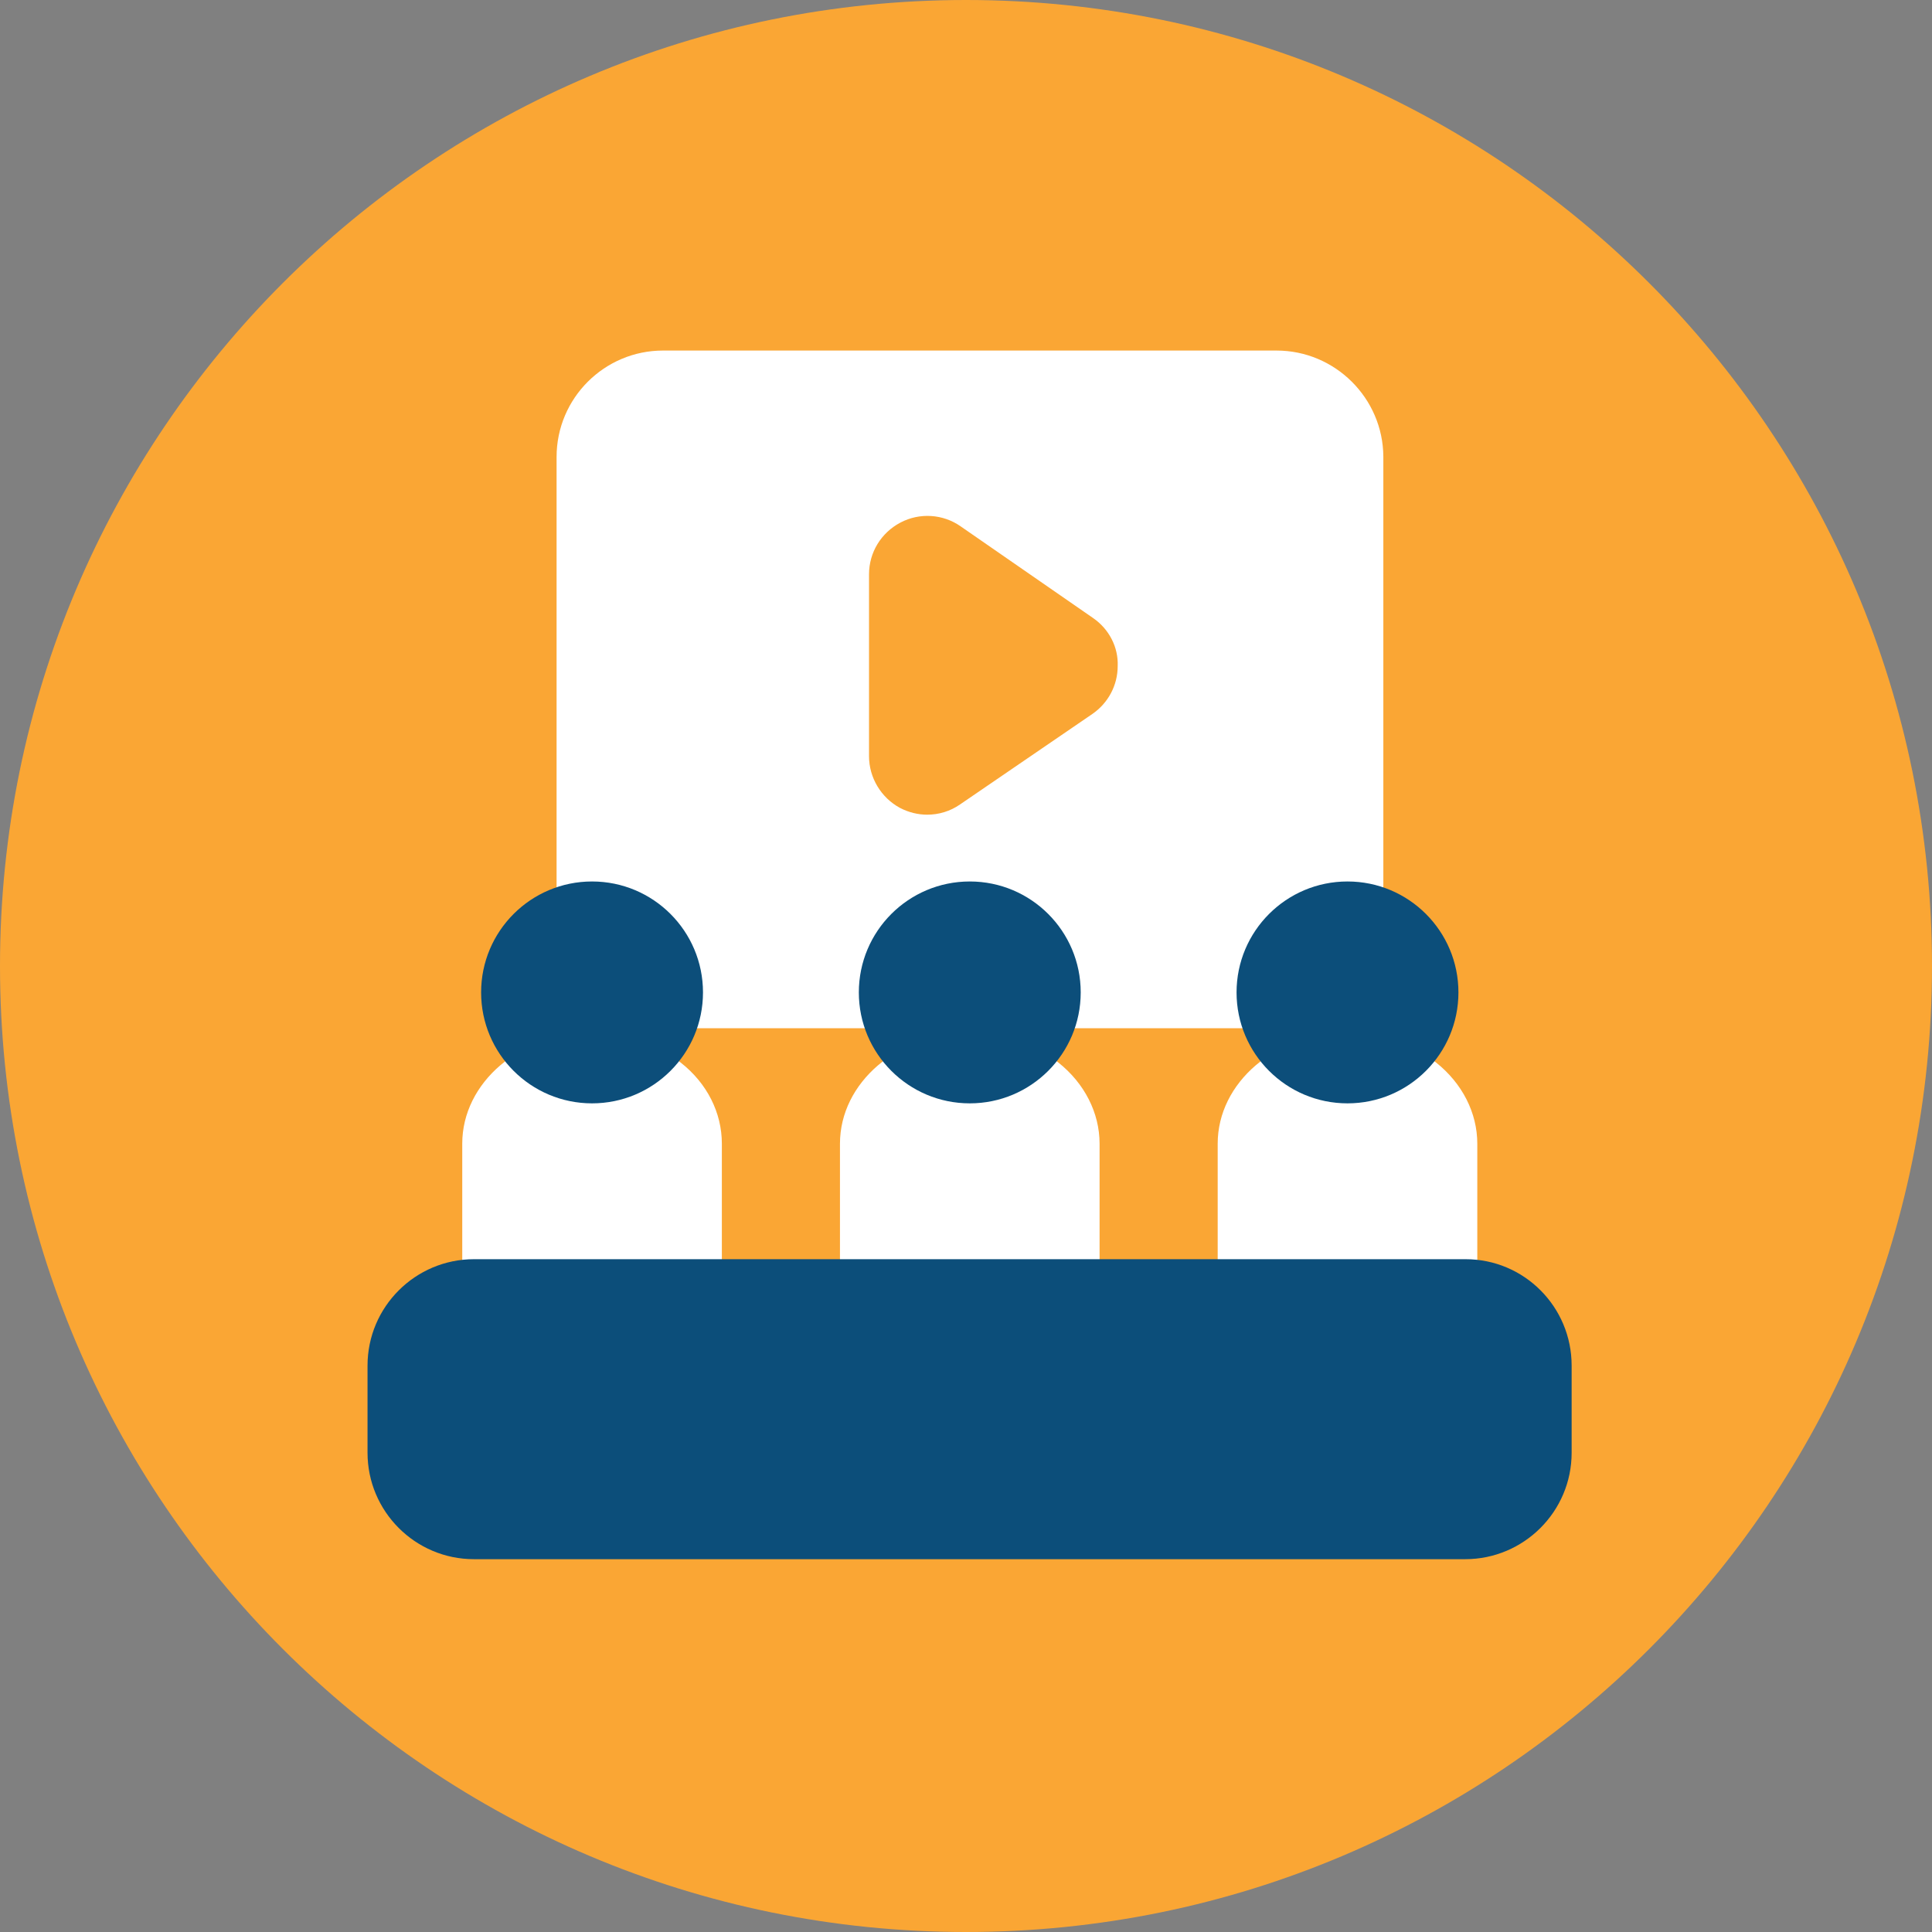 <svg xmlns="http://www.w3.org/2000/svg" xmlns:xlink="http://www.w3.org/1999/xlink" id="Capa_1" x="0px" y="0px" viewBox="0 0 512 512" style="enable-background:new 0 0 512 512;" xml:space="preserve">
<rect x="0" y="0" width="512" height="512" fill="#808080" stroke="none"/>
<style type="text/css">
	.st0{fill:#FAA634;}
	.st1{fill:#FFFFFF;}
	.st2{fill:#0C4E7A;}
</style>
<g>
	<g>
		<path class="st0" d="M256,0L95.6,256L256,512c141.4,0,256-114.6,256-256S397.4,0,256,0z"></path>
		<path class="st0" d="M0,256c0,141.4,114.6,256,256,256V0C114.6,0,0,114.6,0,256z"></path>
	</g>
	<g>
		<path class="st1" d="M338.3,92.9H175.7c-15.5,0-28.2,12.6-28.2,28.2v123.2c0,15.5,12.6,28.2,28.2,28.2h162.7    c15.5,0,28.2-12.6,28.2-28.2V121C366.5,105.5,353.8,92.9,338.3,92.9z"></path>
		<path class="st0" d="M289.7,163.8l-35.1-24.3c-4.7-3.3-10.9-3.7-16-1c-5.1,2.7-8.3,7.9-8.3,13.7v48.2c0,5.7,3.2,11,8.2,13.7    c2.3,1.2,4.8,1.8,7.2,1.8c3.1,0,6.1-0.9,8.7-2.7l35.1-24c4.2-2.9,6.7-7.6,6.7-12.7C296.4,171.5,293.9,166.7,289.7,163.8    L289.7,163.8z"></path>
		<path class="st1" d="M380.6,281.6c-6.4-5.1-14.8-7.9-23.5-7.9c-19,0-34.4,13.2-34.4,29.4v40c0,5.2,4.2,9.4,9.4,9.4h50    c5.2,0,9.4-4.2,9.4-9.4v-40C391.5,294.9,387.5,287.1,380.6,281.6z"></path>
		<path class="st1" d="M280.5,281.6c-6.4-5.1-14.8-7.9-23.5-7.9c-19,0-34.4,13.2-34.4,29.4v40c0,5.2,4.2,9.4,9.4,9.4h50    c5.2,0,9.4-4.2,9.4-9.4v-40C291.4,294.9,287.4,287.1,280.5,281.6z"></path>
		<path class="st1" d="M180.4,281.6c-6.4-5.1-14.8-7.9-23.5-7.9c-19,0-34.4,13.2-34.4,29.4v40c0,5.2,4.2,9.4,9.4,9.4h50    c5.2,0,9.4-4.2,9.4-9.4v-40C191.3,294.9,187.4,287.1,180.4,281.6z"></path>
		<path class="st2" d="M388.4,333.7H125.6c-15.5,0-28.2,12.6-28.2,28.2V385c0,15.5,12.6,28.2,28.2,28.2h262.7    c15.5,0,28.2-12.6,28.2-28.2v-23.1C416.5,346.3,403.9,333.7,388.4,333.7z"></path>
		<circle class="st2" cx="357.1" cy="263" r="29.4"></circle>
		<circle class="st2" cx="257" cy="263" r="29.4"></circle>
		<circle class="st2" cx="156.9" cy="263" r="29.4"></circle>
	</g>
</g>
</svg>